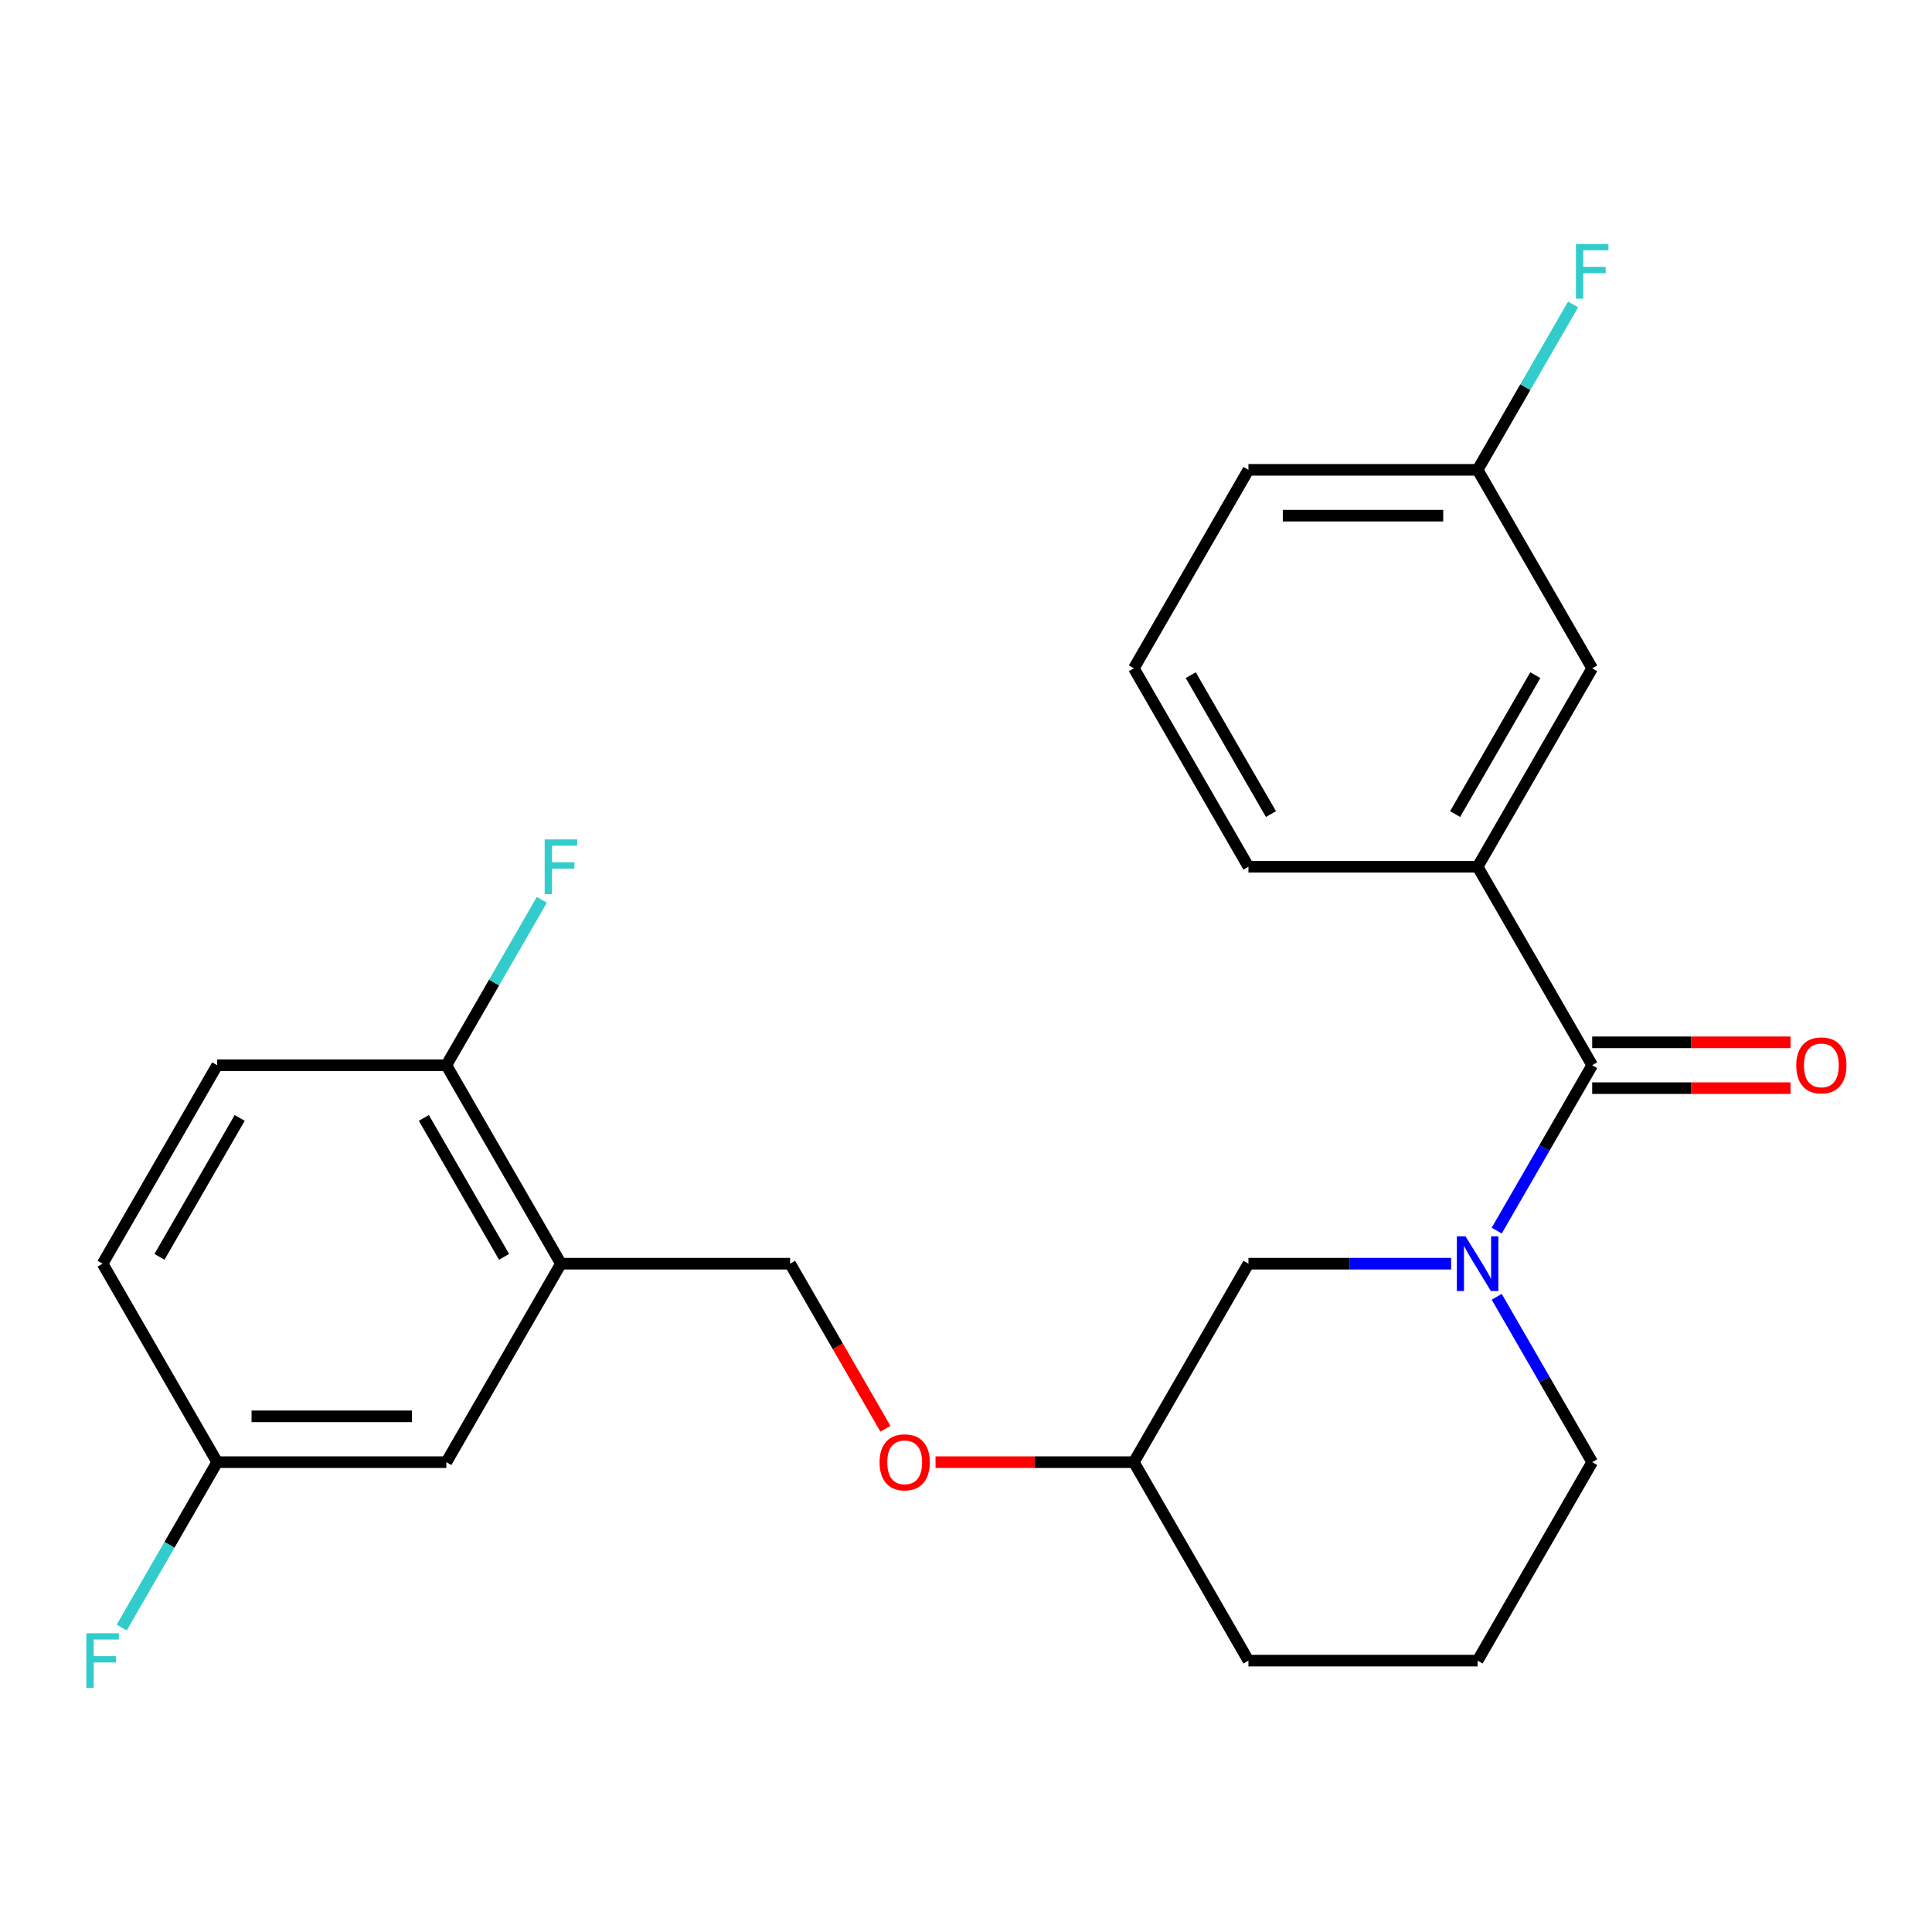 <?xml version='1.0' encoding='iso-8859-1'?>
<svg version='1.1' baseProfile='full'
              xmlns='http://www.w3.org/2000/svg'
                      xmlns:rdkit='http://www.rdkit.org/xml'
                      xmlns:xlink='http://www.w3.org/1999/xlink'
                  xml:space='preserve'
width='1000px' height='1000px' viewBox='0 0 1000 1000'>
<!-- END OF HEADER -->
<rect style='opacity:1.0;fill:#FFFFFF;stroke:none' width='1000' height='1000' x='0' y='0'> </rect>
<path class='bond-0' d='M 764.807,448.637 L 824.116,345.912' style='fill:none;fill-rule:evenodd;stroke:#000000;stroke-width:6px;stroke-linecap:butt;stroke-linejoin:miter;stroke-opacity:1' />
<path class='bond-0' d='M 753.158,421.367 L 794.674,349.459' style='fill:none;fill-rule:evenodd;stroke:#000000;stroke-width:6px;stroke-linecap:butt;stroke-linejoin:miter;stroke-opacity:1' />
<path class='bond-1' d='M 764.807,448.637 L 646.19,448.637' style='fill:none;fill-rule:evenodd;stroke:#000000;stroke-width:6px;stroke-linecap:butt;stroke-linejoin:miter;stroke-opacity:1' />
<path class='bond-2' d='M 764.807,448.637 L 824.116,551.363' style='fill:none;fill-rule:evenodd;stroke:#000000;stroke-width:6px;stroke-linecap:butt;stroke-linejoin:miter;stroke-opacity:1' />
<path class='bond-3' d='M 774.695,671.213 L 799.405,714.013' style='fill:none;fill-rule:evenodd;stroke:#0000FF;stroke-width:6px;stroke-linecap:butt;stroke-linejoin:miter;stroke-opacity:1' />
<path class='bond-3' d='M 799.405,714.013 L 824.116,756.813' style='fill:none;fill-rule:evenodd;stroke:#000000;stroke-width:6px;stroke-linecap:butt;stroke-linejoin:miter;stroke-opacity:1' />
<path class='bond-4' d='M 774.695,636.962 L 799.405,594.163' style='fill:none;fill-rule:evenodd;stroke:#0000FF;stroke-width:6px;stroke-linecap:butt;stroke-linejoin:miter;stroke-opacity:1' />
<path class='bond-4' d='M 799.405,594.163 L 824.116,551.363' style='fill:none;fill-rule:evenodd;stroke:#000000;stroke-width:6px;stroke-linecap:butt;stroke-linejoin:miter;stroke-opacity:1' />
<path class='bond-5' d='M 751.102,654.088 L 698.646,654.088' style='fill:none;fill-rule:evenodd;stroke:#0000FF;stroke-width:6px;stroke-linecap:butt;stroke-linejoin:miter;stroke-opacity:1' />
<path class='bond-5' d='M 698.646,654.088 L 646.19,654.088' style='fill:none;fill-rule:evenodd;stroke:#000000;stroke-width:6px;stroke-linecap:butt;stroke-linejoin:miter;stroke-opacity:1' />
<path class='bond-6' d='M 824.116,563.224 L 875.441,563.224' style='fill:none;fill-rule:evenodd;stroke:#000000;stroke-width:6px;stroke-linecap:butt;stroke-linejoin:miter;stroke-opacity:1' />
<path class='bond-6' d='M 875.441,563.224 L 926.767,563.224' style='fill:none;fill-rule:evenodd;stroke:#FF0000;stroke-width:6px;stroke-linecap:butt;stroke-linejoin:miter;stroke-opacity:1' />
<path class='bond-6' d='M 824.116,539.501 L 875.441,539.501' style='fill:none;fill-rule:evenodd;stroke:#000000;stroke-width:6px;stroke-linecap:butt;stroke-linejoin:miter;stroke-opacity:1' />
<path class='bond-6' d='M 875.441,539.501 L 926.767,539.501' style='fill:none;fill-rule:evenodd;stroke:#FF0000;stroke-width:6px;stroke-linecap:butt;stroke-linejoin:miter;stroke-opacity:1' />
<path class='bond-7' d='M 824.116,345.912 L 764.807,243.187' style='fill:none;fill-rule:evenodd;stroke:#000000;stroke-width:6px;stroke-linecap:butt;stroke-linejoin:miter;stroke-opacity:1' />
<path class='bond-8' d='M 764.807,243.187 L 789.518,200.387' style='fill:none;fill-rule:evenodd;stroke:#000000;stroke-width:6px;stroke-linecap:butt;stroke-linejoin:miter;stroke-opacity:1' />
<path class='bond-8' d='M 789.518,200.387 L 814.228,157.587' style='fill:none;fill-rule:evenodd;stroke:#33CCCC;stroke-width:6px;stroke-linecap:butt;stroke-linejoin:miter;stroke-opacity:1' />
<path class='bond-9' d='M 764.807,243.187 L 646.19,243.187' style='fill:none;fill-rule:evenodd;stroke:#000000;stroke-width:6px;stroke-linecap:butt;stroke-linejoin:miter;stroke-opacity:1' />
<path class='bond-9' d='M 747.015,266.91 L 663.983,266.91' style='fill:none;fill-rule:evenodd;stroke:#000000;stroke-width:6px;stroke-linecap:butt;stroke-linejoin:miter;stroke-opacity:1' />
<path class='bond-10' d='M 290.34,654.088 L 231.031,551.363' style='fill:none;fill-rule:evenodd;stroke:#000000;stroke-width:6px;stroke-linecap:butt;stroke-linejoin:miter;stroke-opacity:1' />
<path class='bond-10' d='M 260.898,650.541 L 219.382,578.633' style='fill:none;fill-rule:evenodd;stroke:#000000;stroke-width:6px;stroke-linecap:butt;stroke-linejoin:miter;stroke-opacity:1' />
<path class='bond-11' d='M 290.34,654.088 L 231.031,756.813' style='fill:none;fill-rule:evenodd;stroke:#000000;stroke-width:6px;stroke-linecap:butt;stroke-linejoin:miter;stroke-opacity:1' />
<path class='bond-12' d='M 290.34,654.088 L 408.956,654.088' style='fill:none;fill-rule:evenodd;stroke:#000000;stroke-width:6px;stroke-linecap:butt;stroke-linejoin:miter;stroke-opacity:1' />
<path class='bond-13' d='M 484.23,756.813 L 535.556,756.813' style='fill:none;fill-rule:evenodd;stroke:#FF0000;stroke-width:6px;stroke-linecap:butt;stroke-linejoin:miter;stroke-opacity:1' />
<path class='bond-13' d='M 535.556,756.813 L 586.882,756.813' style='fill:none;fill-rule:evenodd;stroke:#000000;stroke-width:6px;stroke-linecap:butt;stroke-linejoin:miter;stroke-opacity:1' />
<path class='bond-14' d='M 458.285,739.528 L 433.621,696.808' style='fill:none;fill-rule:evenodd;stroke:#FF0000;stroke-width:6px;stroke-linecap:butt;stroke-linejoin:miter;stroke-opacity:1' />
<path class='bond-14' d='M 433.621,696.808 L 408.956,654.088' style='fill:none;fill-rule:evenodd;stroke:#000000;stroke-width:6px;stroke-linecap:butt;stroke-linejoin:miter;stroke-opacity:1' />
<path class='bond-15' d='M 231.031,551.363 L 112.414,551.363' style='fill:none;fill-rule:evenodd;stroke:#000000;stroke-width:6px;stroke-linecap:butt;stroke-linejoin:miter;stroke-opacity:1' />
<path class='bond-16' d='M 231.031,551.363 L 255.742,508.563' style='fill:none;fill-rule:evenodd;stroke:#000000;stroke-width:6px;stroke-linecap:butt;stroke-linejoin:miter;stroke-opacity:1' />
<path class='bond-16' d='M 255.742,508.563 L 280.452,465.763' style='fill:none;fill-rule:evenodd;stroke:#33CCCC;stroke-width:6px;stroke-linecap:butt;stroke-linejoin:miter;stroke-opacity:1' />
<path class='bond-17' d='M 586.882,756.813 L 646.19,859.538' style='fill:none;fill-rule:evenodd;stroke:#000000;stroke-width:6px;stroke-linecap:butt;stroke-linejoin:miter;stroke-opacity:1' />
<path class='bond-18' d='M 586.882,756.813 L 646.19,654.088' style='fill:none;fill-rule:evenodd;stroke:#000000;stroke-width:6px;stroke-linecap:butt;stroke-linejoin:miter;stroke-opacity:1' />
<path class='bond-19' d='M 646.19,859.538 L 764.807,859.538' style='fill:none;fill-rule:evenodd;stroke:#000000;stroke-width:6px;stroke-linecap:butt;stroke-linejoin:miter;stroke-opacity:1' />
<path class='bond-20' d='M 764.807,859.538 L 824.116,756.813' style='fill:none;fill-rule:evenodd;stroke:#000000;stroke-width:6px;stroke-linecap:butt;stroke-linejoin:miter;stroke-opacity:1' />
<path class='bond-21' d='M 231.031,756.813 L 112.414,756.813' style='fill:none;fill-rule:evenodd;stroke:#000000;stroke-width:6px;stroke-linecap:butt;stroke-linejoin:miter;stroke-opacity:1' />
<path class='bond-21' d='M 213.239,733.09 L 130.207,733.09' style='fill:none;fill-rule:evenodd;stroke:#000000;stroke-width:6px;stroke-linecap:butt;stroke-linejoin:miter;stroke-opacity:1' />
<path class='bond-22' d='M 112.414,551.363 L 53.106,654.088' style='fill:none;fill-rule:evenodd;stroke:#000000;stroke-width:6px;stroke-linecap:butt;stroke-linejoin:miter;stroke-opacity:1' />
<path class='bond-22' d='M 124.063,578.633 L 82.547,650.541' style='fill:none;fill-rule:evenodd;stroke:#000000;stroke-width:6px;stroke-linecap:butt;stroke-linejoin:miter;stroke-opacity:1' />
<path class='bond-23' d='M 112.414,756.813 L 53.106,654.088' style='fill:none;fill-rule:evenodd;stroke:#000000;stroke-width:6px;stroke-linecap:butt;stroke-linejoin:miter;stroke-opacity:1' />
<path class='bond-24' d='M 112.414,756.813 L 87.704,799.613' style='fill:none;fill-rule:evenodd;stroke:#000000;stroke-width:6px;stroke-linecap:butt;stroke-linejoin:miter;stroke-opacity:1' />
<path class='bond-24' d='M 87.704,799.613 L 62.993,842.413' style='fill:none;fill-rule:evenodd;stroke:#33CCCC;stroke-width:6px;stroke-linecap:butt;stroke-linejoin:miter;stroke-opacity:1' />
<path class='bond-25' d='M 646.19,448.637 L 586.882,345.912' style='fill:none;fill-rule:evenodd;stroke:#000000;stroke-width:6px;stroke-linecap:butt;stroke-linejoin:miter;stroke-opacity:1' />
<path class='bond-25' d='M 657.839,421.367 L 616.323,349.459' style='fill:none;fill-rule:evenodd;stroke:#000000;stroke-width:6px;stroke-linecap:butt;stroke-linejoin:miter;stroke-opacity:1' />
<path class='bond-26' d='M 586.882,345.912 L 646.19,243.187' style='fill:none;fill-rule:evenodd;stroke:#000000;stroke-width:6px;stroke-linecap:butt;stroke-linejoin:miter;stroke-opacity:1' />
<path  class='atom-1' d='M 758.547 639.928
L 767.827 654.928
Q 768.747 656.408, 770.227 659.088
Q 771.707 661.768, 771.787 661.928
L 771.787 639.928
L 775.547 639.928
L 775.547 668.248
L 771.667 668.248
L 761.707 651.848
Q 760.547 649.928, 759.307 647.728
Q 758.107 645.528, 757.747 644.848
L 757.747 668.248
L 754.067 668.248
L 754.067 639.928
L 758.547 639.928
' fill='#0000FF'/>
<path  class='atom-3' d='M 929.733 551.443
Q 929.733 544.643, 933.093 540.843
Q 936.453 537.043, 942.733 537.043
Q 949.013 537.043, 952.373 540.843
Q 955.733 544.643, 955.733 551.443
Q 955.733 558.323, 952.333 562.243
Q 948.933 566.123, 942.733 566.123
Q 936.493 566.123, 933.093 562.243
Q 929.733 558.363, 929.733 551.443
M 942.733 562.923
Q 947.053 562.923, 949.373 560.043
Q 951.733 557.123, 951.733 551.443
Q 951.733 545.883, 949.373 543.083
Q 947.053 540.243, 942.733 540.243
Q 938.413 540.243, 936.053 543.043
Q 933.733 545.843, 933.733 551.443
Q 933.733 557.163, 936.053 560.043
Q 938.413 562.923, 942.733 562.923
' fill='#FF0000'/>
<path  class='atom-7' d='M 455.265 756.893
Q 455.265 750.093, 458.625 746.293
Q 461.985 742.493, 468.265 742.493
Q 474.545 742.493, 477.905 746.293
Q 481.265 750.093, 481.265 756.893
Q 481.265 763.773, 477.865 767.693
Q 474.465 771.573, 468.265 771.573
Q 462.025 771.573, 458.625 767.693
Q 455.265 763.813, 455.265 756.893
M 468.265 768.373
Q 472.585 768.373, 474.905 765.493
Q 477.265 762.573, 477.265 756.893
Q 477.265 751.333, 474.905 748.533
Q 472.585 745.693, 468.265 745.693
Q 463.945 745.693, 461.585 748.493
Q 459.265 751.293, 459.265 756.893
Q 459.265 762.613, 461.585 765.493
Q 463.945 768.373, 468.265 768.373
' fill='#FF0000'/>
<path  class='atom-17' d='M 281.92 434.477
L 298.76 434.477
L 298.76 437.717
L 285.72 437.717
L 285.72 446.317
L 297.32 446.317
L 297.32 449.597
L 285.72 449.597
L 285.72 462.797
L 281.92 462.797
L 281.92 434.477
' fill='#33CCCC'/>
<path  class='atom-19' d='M 44.686 845.378
L 61.526 845.378
L 61.526 848.618
L 48.486 848.618
L 48.486 857.218
L 60.086 857.218
L 60.086 860.498
L 48.486 860.498
L 48.486 873.698
L 44.686 873.698
L 44.686 845.378
' fill='#33CCCC'/>
<path  class='atom-21' d='M 815.696 126.302
L 832.536 126.302
L 832.536 129.542
L 819.496 129.542
L 819.496 138.142
L 831.096 138.142
L 831.096 141.422
L 819.496 141.422
L 819.496 154.622
L 815.696 154.622
L 815.696 126.302
' fill='#33CCCC'/>
</svg>
